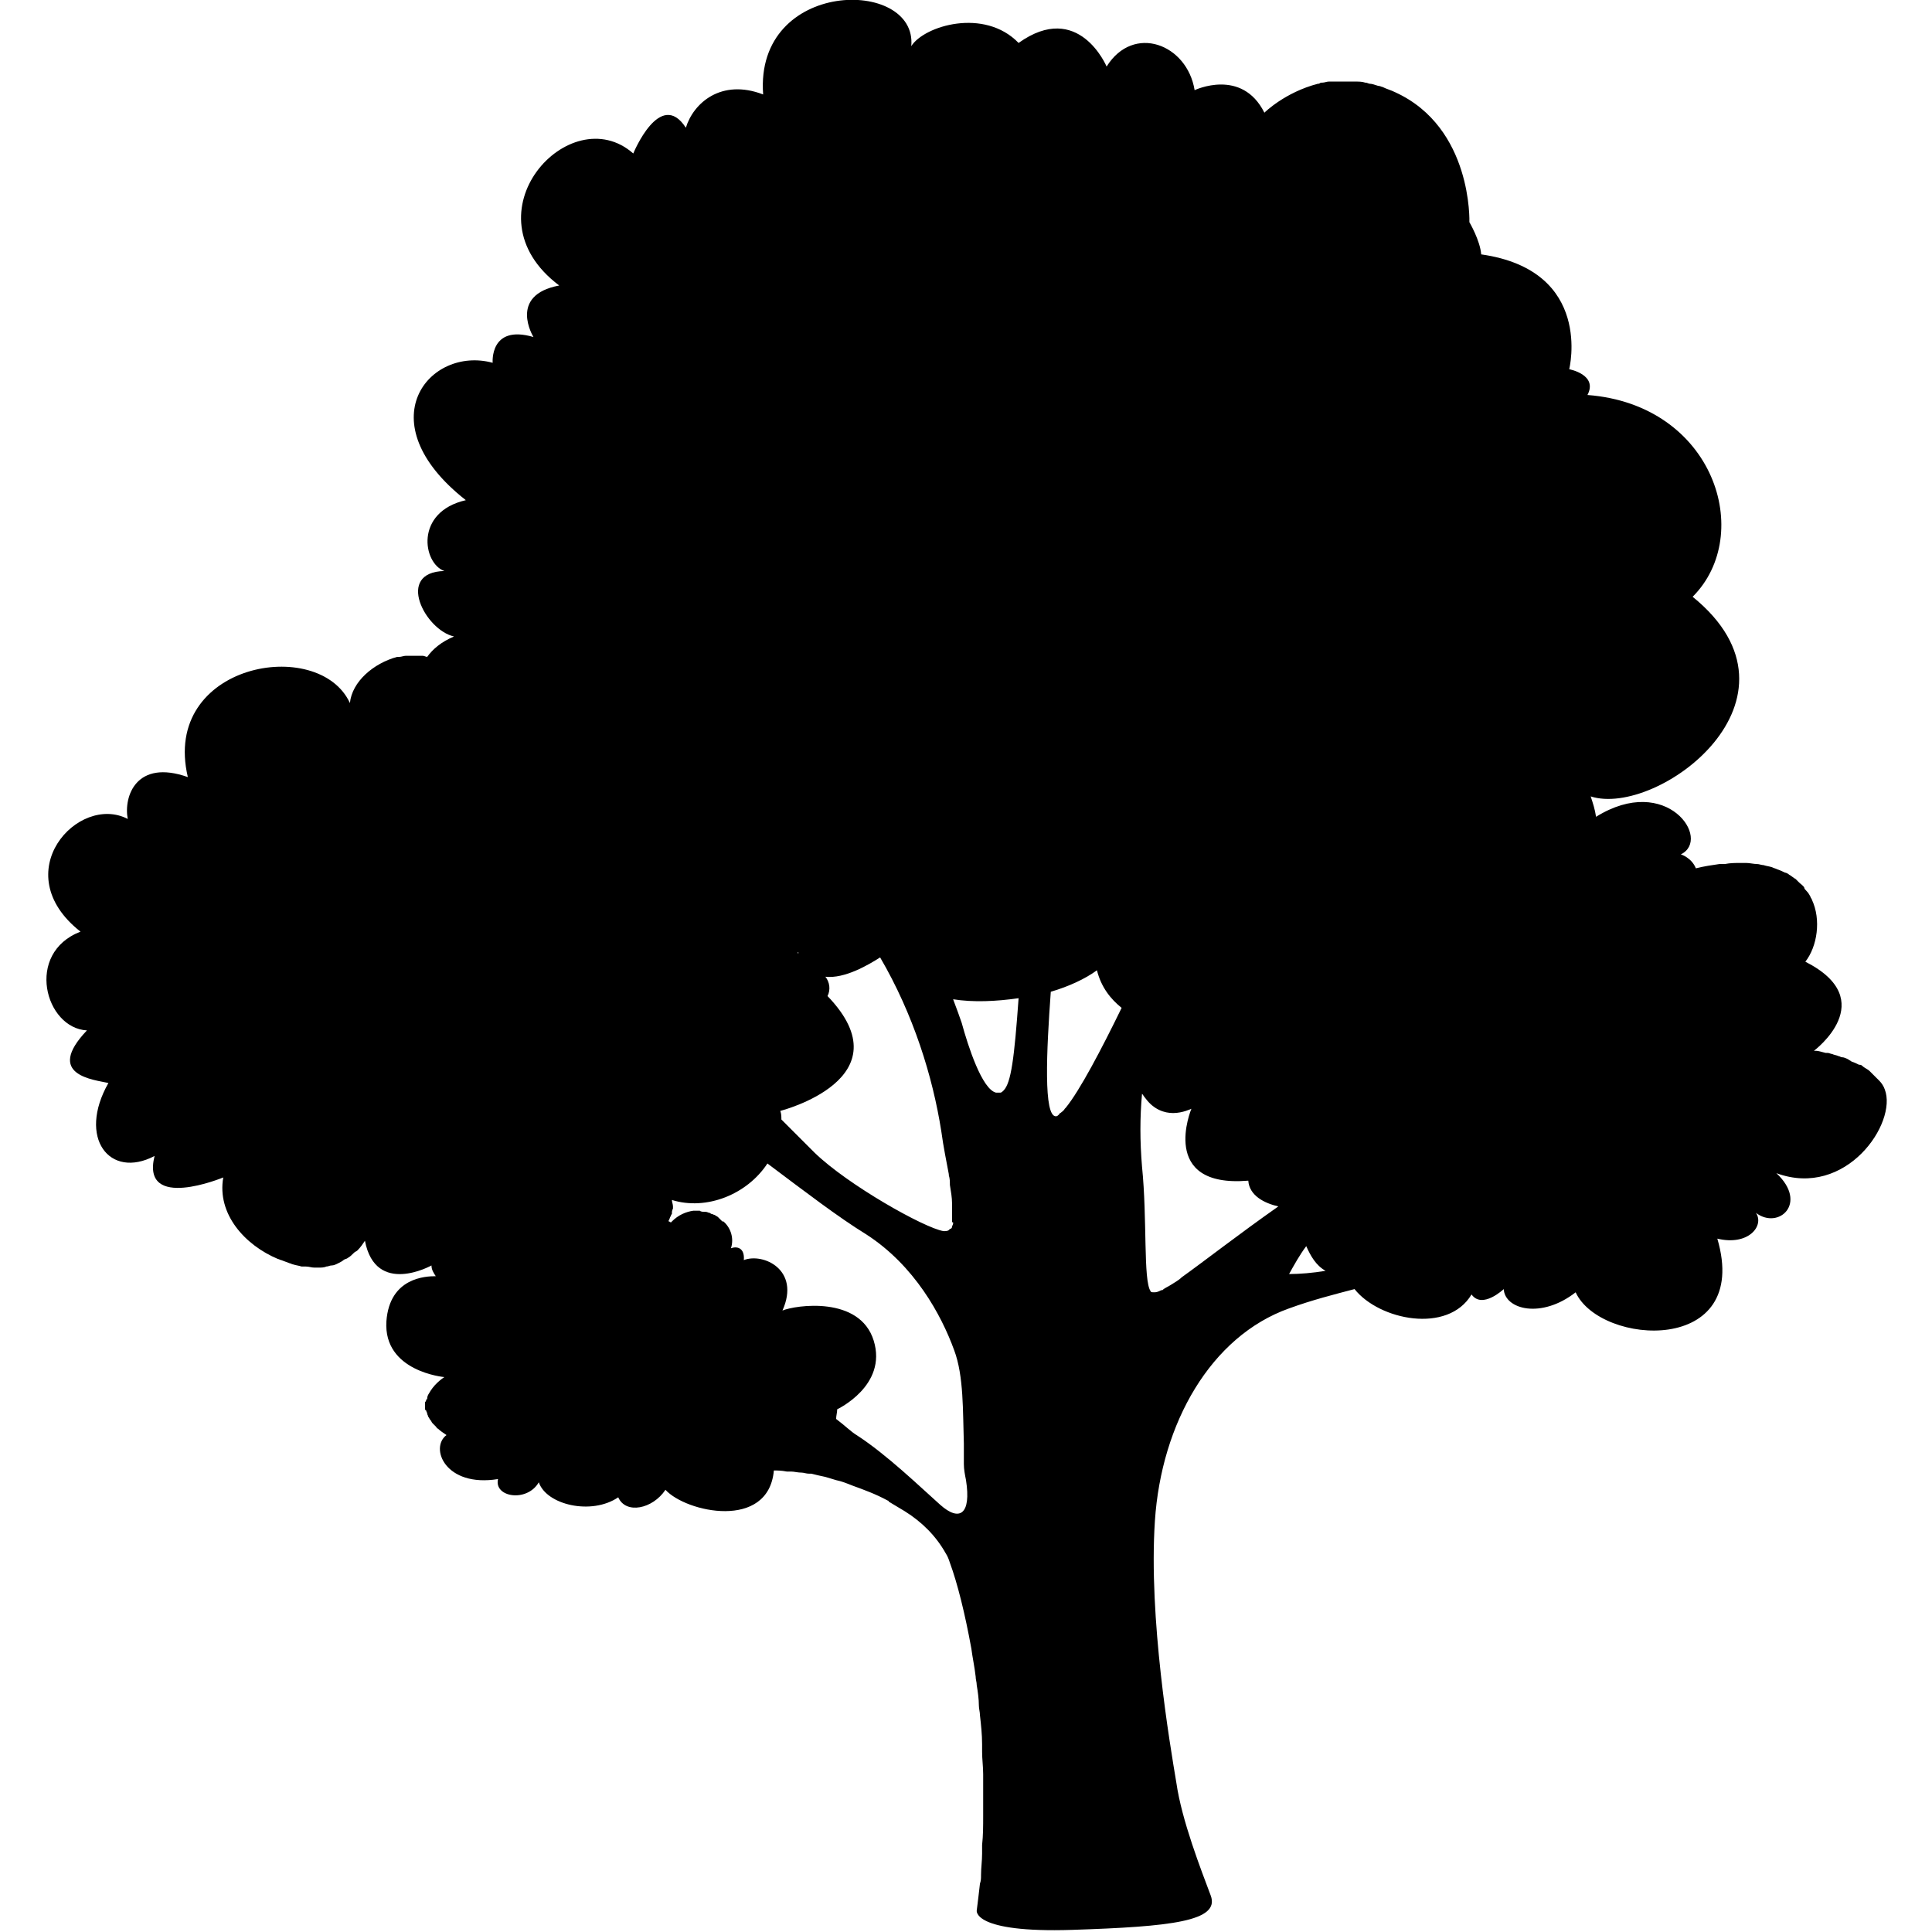 <?xml version="1.0" encoding="utf-8"?>
<!-- Generator: Adobe Illustrator 26.3.1, SVG Export Plug-In . SVG Version: 6.00 Build 0)  -->
<svg version="1.1" id="Layer_1" xmlns="http://www.w3.org/2000/svg" xmlns:xlink="http://www.w3.org/1999/xlink" x="0px" y="0px"
	 viewBox="0 0 180 180" style="enable-background:new 0 0 180 180;" xml:space="preserve">
<path d="M175.6,101.5c-0.1-0.3-0.3-0.6-0.5-0.8c0,0-0.1-0.1-0.1-0.1c-0.2-0.2-0.4-0.4-0.6-0.6c-0.1-0.1-0.1-0.1-0.2-0.2
	c-0.2-0.2-0.5-0.3-0.7-0.5c-0.1-0.1-0.2-0.1-0.3-0.1c-0.2-0.1-0.4-0.2-0.7-0.3c-0.1-0.1-0.2-0.1-0.3-0.2c-0.2-0.1-0.4-0.2-0.6-0.2
	c-0.1,0-0.2-0.1-0.3-0.1c-0.2-0.1-0.4-0.1-0.6-0.2c-0.1,0-0.3-0.1-0.4-0.1c-0.1,0-0.1,0-0.2,0c-0.4-0.1-0.7-0.2-0.9-0.2c0,0,0,0,0,0
	c-0.1,0-0.2,0-0.2,0s6.3-4.7-0.8-8.3c1.1-1.4,1.5-3.9,0.6-5.8c0,0,0,0,0,0c0-0.1-0.1-0.1-0.1-0.2c-0.1-0.2-0.2-0.4-0.4-0.6
	c-0.1-0.1-0.2-0.2-0.2-0.3c-0.1-0.2-0.3-0.3-0.5-0.5c-0.1-0.1-0.2-0.2-0.3-0.3c-0.2-0.1-0.4-0.3-0.6-0.4c-0.1-0.1-0.3-0.2-0.4-0.2
	c-0.2-0.1-0.4-0.2-0.7-0.3c-0.2-0.1-0.3-0.1-0.5-0.2c-0.3-0.1-0.5-0.1-0.8-0.2c-0.2,0-0.4-0.1-0.6-0.1c-0.3,0-0.7-0.1-1-0.1
	c-0.2,0-0.4,0-0.6,0c-0.4,0-0.9,0-1.4,0.1c-0.2,0-0.3,0-0.5,0c-0.7,0.1-1.4,0.2-2.2,0.4c-0.4-1-1.4-1.3-1.4-1.3
	c2.9-1.4-1.3-7.6-7.9-3.5c-0.1-0.7-0.3-1.3-0.5-1.9c6.2,2,21.2-9.1,9.5-18.6c5.8-5.8,2-17.9-9.8-18.8c1-1.9-1.7-2.4-1.7-2.4
	s2.3-9.2-8.2-10.7c-0.1-1.3-1.1-3-1.1-3s0.3-8.8-6.9-12.1c-0.4-0.2-0.8-0.3-1.2-0.5c-0.1,0-0.2-0.1-0.4-0.1
	c-0.3-0.1-0.6-0.2-0.8-0.2c-0.1,0-0.2-0.1-0.4-0.1c-0.3-0.1-0.6-0.1-0.9-0.1c-0.1,0-0.2,0-0.2,0c-0.3,0-0.7,0-1,0
	c-0.1,0-0.2,0-0.3,0c-0.2,0-0.4,0-0.6,0c-0.1,0-0.2,0-0.4,0c-0.2,0-0.4,0.1-0.6,0.1c-0.1,0-0.2,0-0.3,0.1c0,0,0,0-0.1,0c0,0,0,0,0,0
	c-3.1,0.8-5,2.7-5,2.7c-2.1-4.2-6.5-2.1-6.5-2.1c-0.7-4.3-5.7-6.2-8.2-2.2c0,0-2.6-6.2-8.2-2.2c-3.2-3.3-8.8-1.6-10,0.3
	C85.5-2.1,70.3-2,71.1,8.8c-3.9-1.5-6.5,0.8-7.2,3.1c-2.4-3.7-4.9,2.4-4.9,2.4c-5.9-5.2-15.8,5.6-6.9,12.3c-4.8,0.9-2.4,4.8-2.4,4.8
	c-4.1-1.2-3.8,2.4-3.8,2.4c-5.9-1.6-11.8,5.5-2.5,12.8c-4.8,1.1-4,5.9-2,6.6c-4.6,0.1-1.8,5.5,0.9,6.1c-1.2,0.5-2,1.2-2.5,1.9
	c-0.1,0-0.3-0.1-0.4-0.1c-0.2,0-0.3,0-0.5,0c-0.1,0-0.2,0-0.3,0c-0.2,0-0.4,0-0.6,0c-0.1,0-0.2,0-0.2,0c-0.2,0-0.4,0.1-0.6,0.1
	c-0.1,0-0.1,0-0.2,0c0,0,0,0,0,0c-2.2,0.6-4.2,2.3-4.4,4.3c-2.9-6.3-17.6-3.7-15.1,6.9c-4.8-1.7-6,1.8-5.6,3.9
	c-4.6-2.4-11.4,5-4.4,10.5c-5.2,2-3.3,9,0.6,9.2c-4,4.2,0.7,4.6,2,4.9c-2.9,5.1,0.1,9,4.3,6.8c-1.3,5.2,6.4,2,6.4,2
	c-0.6,3.4,2,6.3,5.1,7.6c0,0,0,0,0,0c0.1,0,0.2,0.1,0.3,0.1c0.3,0.1,0.5,0.2,0.8,0.3c0.1,0,0.2,0.1,0.3,0.1c0.3,0.1,0.5,0.1,0.8,0.2
	c0.1,0,0.2,0,0.4,0c0.3,0,0.5,0.1,0.8,0.1c0.1,0,0.3,0,0.4,0c0.2,0,0.5,0,0.7-0.1c0.2,0,0.3-0.1,0.5-0.1c0.2,0,0.4-0.1,0.6-0.2
	c0.2-0.1,0.4-0.2,0.5-0.3c0.1-0.1,0.3-0.1,0.4-0.2c0.2-0.1,0.4-0.3,0.6-0.5c0.1-0.1,0.2-0.1,0.3-0.2c0.3-0.3,0.5-0.6,0.7-0.9
	c1,5.2,6.2,2.3,6.2,2.3c0,0.4,0.2,0.7,0.4,1c-0.9,0-4.3,0.1-4.6,4.2c-0.3,4.7,5.4,5.2,5.4,5.2s-0.8,0.5-1.3,1.3c0,0,0,0,0,0
	c-0.1,0.2-0.3,0.4-0.3,0.7c0,0,0,0.1-0.1,0.1c0,0.1,0,0.2-0.1,0.2c0,0.1,0,0.1,0,0.2c0,0.1,0,0.2,0,0.2c0,0.1,0,0.2,0,0.2
	c0,0.1,0,0.2,0.1,0.2c0,0.1,0.1,0.2,0.1,0.3c0,0.1,0.1,0.2,0.1,0.3c0.1,0.1,0.1,0.2,0.2,0.3c0.1,0.1,0.1,0.2,0.2,0.3
	c0.1,0.1,0.2,0.2,0.3,0.3c0.1,0.1,0.1,0.2,0.2,0.2c0.2,0.2,0.5,0.4,0.8,0.6c-1.6,1.2-0.1,4.9,4.8,4.1c-0.4,1.7,2.7,2.2,3.8,0.3
	c0.7,2.1,4.9,3.1,7.4,1.4c0.7,1.6,3.2,1.1,4.4-0.7c1.9,2.1,9.6,3.8,10.1-1.8c0.3,0,0.7,0,1.2,0.1c0.1,0,0.3,0,0.4,0
	c0.3,0,0.6,0.1,1,0.1c0.2,0,0.4,0.1,0.7,0.1c0.1,0,0.1,0,0.2,0c0.4,0.1,0.8,0.2,1.3,0.3c0,0,0,0,0,0c0.3,0.1,0.7,0.2,1,0.3
	c0.5,0.1,1,0.3,1.5,0.5c0,0,0,0,0,0c1.1,0.4,2.2,0.8,3.3,1.4c0,0,0.1,0,0.1,0.1c0.5,0.3,1,0.6,1.5,0.9c1.6,1,2.9,2.3,3.8,3.9
	c0,0,0,0,0,0c0.2,0.3,0.3,0.6,0.4,0.9c0.7,1.9,1.4,4.7,2,8c0.1,0.8,0.3,1.7,0.4,2.6c0,0.3,0.1,0.5,0.1,0.8c0.1,0.6,0.2,1.3,0.2,1.9
	c0,0.3,0.1,0.6,0.1,0.9c0.1,0.9,0.2,1.8,0.2,2.7c0,0.2,0,0.5,0,0.7c0,0.7,0.1,1.4,0.1,2.1c0,0.3,0,0.7,0,1c0,0.7,0,1.4,0,2.1
	c0,0.3,0,0.5,0,0.8c0,0.9,0,1.8-0.1,2.7c0,0.3,0,0.5,0,0.8c0,0.7-0.1,1.3-0.1,2c0,0.3,0,0.5-0.1,0.8c-0.1,0.9-0.2,1.7-0.3,2.5
	c0,0-0.4,2.1,8.9,1.8c9.2-0.3,13.8-0.8,12.9-3.2c-0.9-2.4-2.7-7-3.2-10.5c-0.6-3.6-2.6-15.3-2-24.4c0.6-9.1,5.2-17.2,12.5-19.8
	c2.2-0.8,4.2-1.3,6.1-1.8c2.3,2.9,8.7,4.2,10.9,0.5c1,1.4,3-0.5,3-0.5c0.1,1.9,3.5,2.8,6.7,0.3c2.3,5,16.4,5.9,13.2-5
	c2.9,0.7,4.4-1.2,3.6-2.4c2.1,1.6,4.9-0.9,1.9-3.7C172,111.7,176.8,104.6,175.6,101.5z M89.8,134.5c0,0.4,0,0.9,0,1.3
	c0,0.2,0,0.4,0,0.6c0,0.5,0.1,1,0.2,1.5c0.5,3.2-0.6,3.9-2.4,2.3c-1.8-1.6-5-4.7-7.8-6.5c-0.5-0.3-1.1-0.9-1.9-1.5
	c0-0.3,0.1-0.6,0.1-0.9c0,0,4.7-2.2,3.4-6.4c-1.3-4.2-7.3-3.3-8.5-2.8c1.7-3.8-1.8-5.4-3.6-4.7c0.1-1.2-0.7-1.3-1.2-1.1
	c0.3-0.9,0-1.9-0.7-2.5c0,0,0,0-0.1,0c-0.1-0.1-0.2-0.2-0.3-0.3c0,0-0.1-0.1-0.1-0.1c-0.1-0.1-0.2-0.1-0.3-0.2
	c-0.1,0-0.2-0.1-0.3-0.1c-0.1,0-0.1-0.1-0.2-0.1c-0.1,0-0.2-0.1-0.4-0.1c0,0-0.1,0-0.1,0c-0.1,0-0.3,0-0.4-0.1c0,0,0,0-0.1,0
	c-0.2,0-0.3,0-0.5,0c0,0,0,0,0,0c-0.7,0.1-1.4,0.4-2,1c0,0,0,0,0,0c0,0,0,0,0,0c0,0-0.1,0.1-0.1,0.1c0,0-0.1-0.1-0.2-0.1
	c0,0,0-0.1,0-0.1c0.1-0.1,0.1-0.3,0.2-0.4c0-0.1,0.1-0.2,0.1-0.2c0-0.2,0-0.3,0.1-0.5c0-0.1,0-0.1,0-0.2c0-0.2-0.1-0.4-0.1-0.6
	c3.2,1,7-0.5,8.9-3.4c3.6,2.7,6.6,5,9.2,6.6c4.5,2.9,7,7.5,8.2,10.8C89.8,128.2,89.7,131.5,89.8,134.5
	C89.8,134.4,89.8,134.4,89.8,134.5C89.8,134.4,89.8,134.4,89.8,134.5z M99.3,103.2c0,0-0.1,0.1-0.1,0.1c-0.1,0.2-0.3,0.3-0.4,0.4
	c0,0-0.1,0-0.1,0.1c-0.1,0.1-0.2,0.2-0.3,0.2c-1.2,0.1-0.9-6.1-0.5-11.6c1.7-0.5,3.2-1.2,4.3-2c0.4,1.6,1.3,2.7,2.3,3.5
	C102.6,97.8,100.6,101.6,99.3,103.2z M88.8,114c0,0.1-0.1,0.2-0.1,0.3c0,0.1-0.1,0.2-0.2,0.2c0,0-0.1,0.1-0.1,0.1
	c-0.1,0.1-0.3,0.1-0.5,0.1c-1.8-0.3-8.9-4.3-12-7.3c-1.2-1.2-2.2-2.2-3.1-3.1c0-0.3,0-0.5-0.1-0.8c0,0,11.8-3,4.4-10.7
	c0.3-0.6,0.2-1.3-0.2-1.8c1.8,0.2,4-1.1,5.1-1.8c3.1,5.3,4.9,11.1,5.7,16.2c0.2,1.5,0.5,2.9,0.7,4c0,0,0,0.1,0,0.1
	c0.1,0.3,0.1,0.6,0.1,0.9c0.1,0.6,0.2,1.2,0.2,1.7c0,0.1,0,0.2,0,0.2c0,0.2,0,0.5,0,0.7c0,0.1,0,0.3,0,0.4c0,0.2,0,0.3,0,0.5
	C88.8,113.8,88.8,113.9,88.8,114z M74.4,88.8c0,0-0.1,0-0.1,0C74.3,88.7,74.3,88.7,74.4,88.8C74.3,88.7,74.4,88.7,74.4,88.8z
	 M93.5,101.6c-0.1,0.1-0.2,0.2-0.3,0.2c0,0,0,0,0,0c-0.1,0-0.3,0-0.4,0c-1.3-0.3-2.6-4.3-3.2-6.5c-0.2-0.6-0.5-1.4-0.8-2.2
	c1.9,0.3,4,0.2,6.1-0.1C94.5,98.6,94.2,100.9,93.5,101.6z M109.1,119.7C109.1,119.7,109.1,119.7,109.1,119.7
	c-0.3,0.2-0.6,0.3-0.8,0.5c0,0-0.1,0-0.1,0c-0.2,0.1-0.4,0.2-0.6,0.2c0,0,0,0-0.1,0c-0.1,0-0.3,0-0.3-0.1c-0.7-1-0.3-6.7-0.8-11.6
	c-0.2-2.4-0.2-4.6,0-6.8c0.1,0.1,0.2,0.3,0.3,0.4c0,0,0,0,0,0c0.8,1.1,1.8,1.4,2.6,1.4c0,0,0,0,0,0c0,0,0,0,0,0
	c0.9,0,1.7-0.4,1.7-0.4s-3.1,7.4,5.3,6.7c0.1,1.4,1.5,2.1,2.8,2.4c-3.7,2.6-6.9,5.1-9,6.6c0,0,0,0,0,0
	C109.8,119.3,109.4,119.5,109.1,119.7z M120.1,118.7c0.5-0.9,1-1.8,1.6-2.6c0.4,0.9,0.9,1.8,1.8,2.3
	C122.3,118.6,121.1,118.7,120.1,118.7z"/>
</svg>
